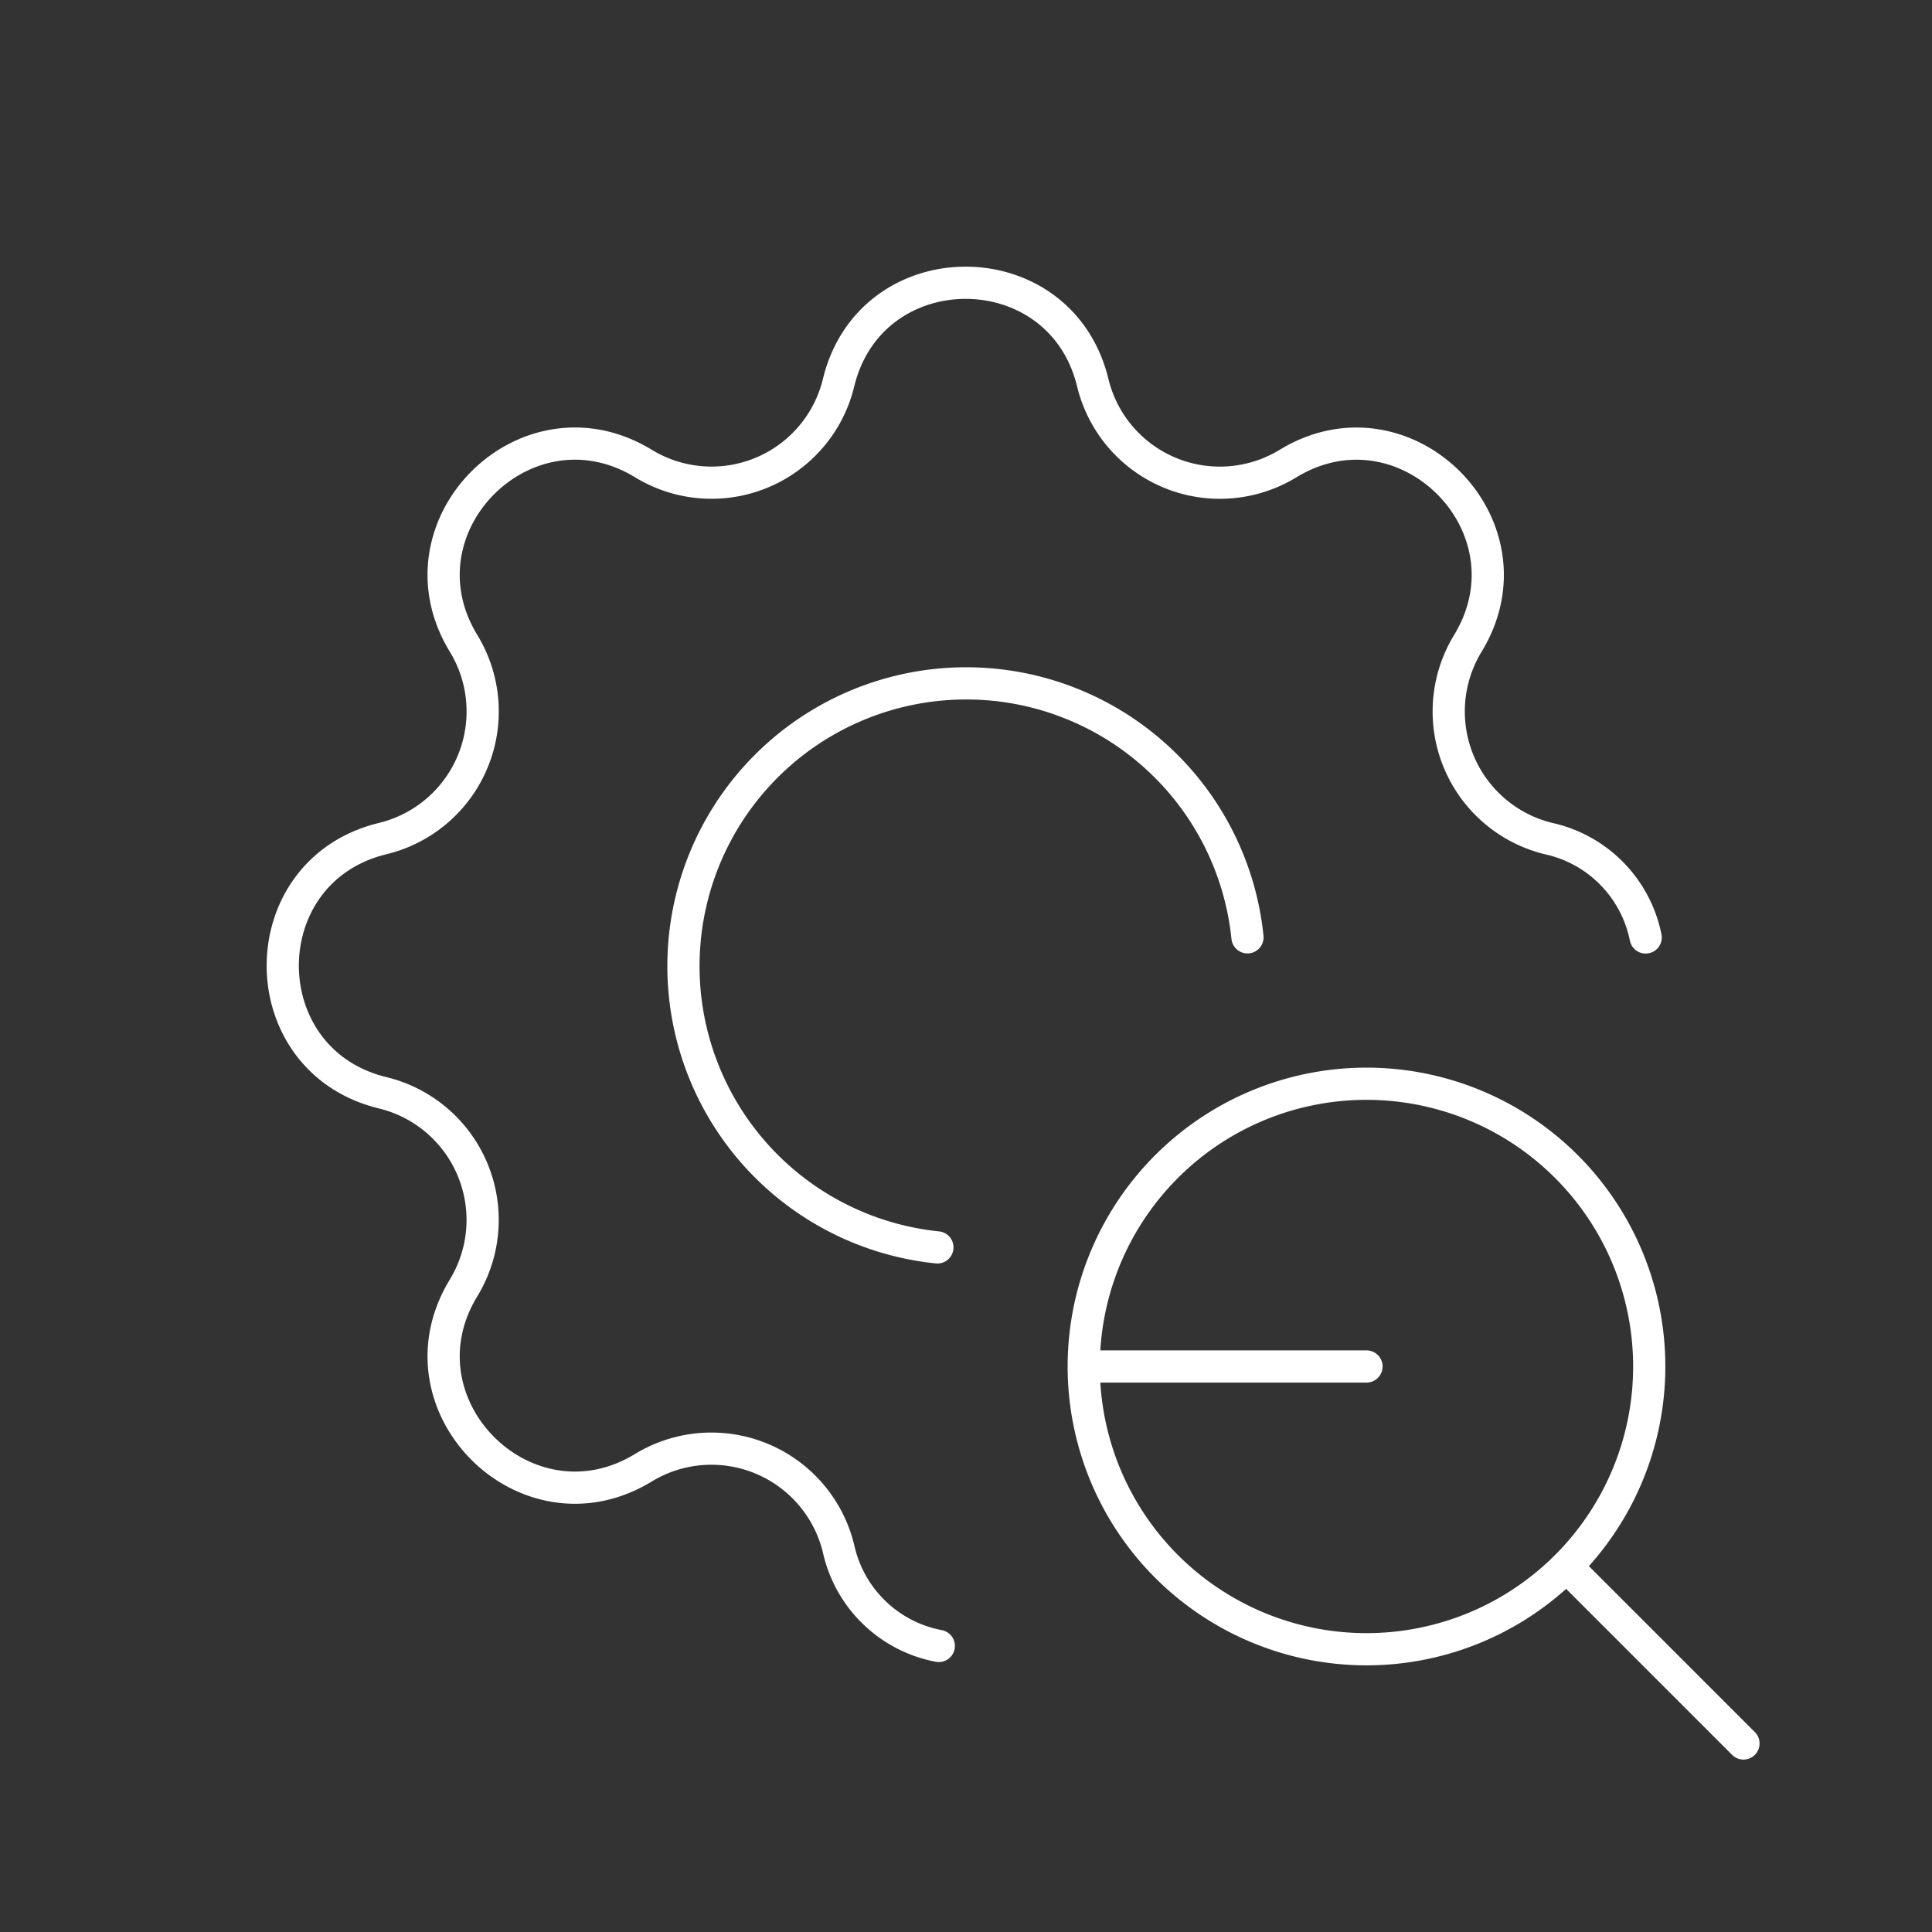 <svg id="Grupo_5295" data-name="Grupo 5295" xmlns="http://www.w3.org/2000/svg" width="120" height="120" viewBox="0 0 120 120">
  <rect x="0" y="0" width="120" height="120" fill="#333333" stroke="none"/>
  <path id="Trazado_15297" data-name="Trazado 15297" d="M0,0H120V120H0Z" fill="none"/>
  <path id="Trazado_15298" data-name="Trazado 15298" d="M43.747,87.67a7.871,7.871,0,0,1-6.226-6.042A8.125,8.125,0,0,0,25.4,76.6c-7.272,4.43-15.6-3.893-11.169-11.17A8.125,8.125,0,0,0,9.207,53.312C.931,51.3.931,39.531,9.207,37.523A8.125,8.125,0,0,0,14.231,25.4C9.8,18.124,18.124,9.8,25.4,14.227A8.118,8.118,0,0,0,37.522,9.207C39.529.931,51.3.931,53.31,9.207a8.125,8.125,0,0,0,12.126,5.024c7.272-4.43,15.6,3.893,11.17,11.17a8.125,8.125,0,0,0,5.019,12.122,7.878,7.878,0,0,1,6.028,6.141" transform="translate(14.563 14.563)" fill="none" stroke="#fff" stroke-linecap="round" stroke-linejoin="round" stroke-width="2"/>
  <path id="Trazado_15299" data-name="Trazado 15299" d="M44.034,24.773a17.562,17.562,0,1,0-19.26,19.26" transform="translate(33.449 33.445)" fill="none" stroke="#fff" stroke-linecap="round" stroke-linejoin="round" stroke-width="2"/>
  <path id="Trazado_15300" data-name="Trazado 15300" d="M32.562,32.562,15,32.562A17.562,17.562,0,1,0,32.562,15,17.562,17.562,0,0,0,15,32.562" transform="translate(52.313 52.313)" fill="none" stroke="#fff" stroke-linecap="round" stroke-linejoin="round" stroke-width="2"/>
  <path id="Trazado_15301" data-name="Trazado 15301" d="M20.2,20.2,30.737,30.737" transform="translate(77.554 77.554)" fill="none" stroke="#fff" stroke-linecap="round" stroke-linejoin="round" stroke-width="2"/>
</svg>
